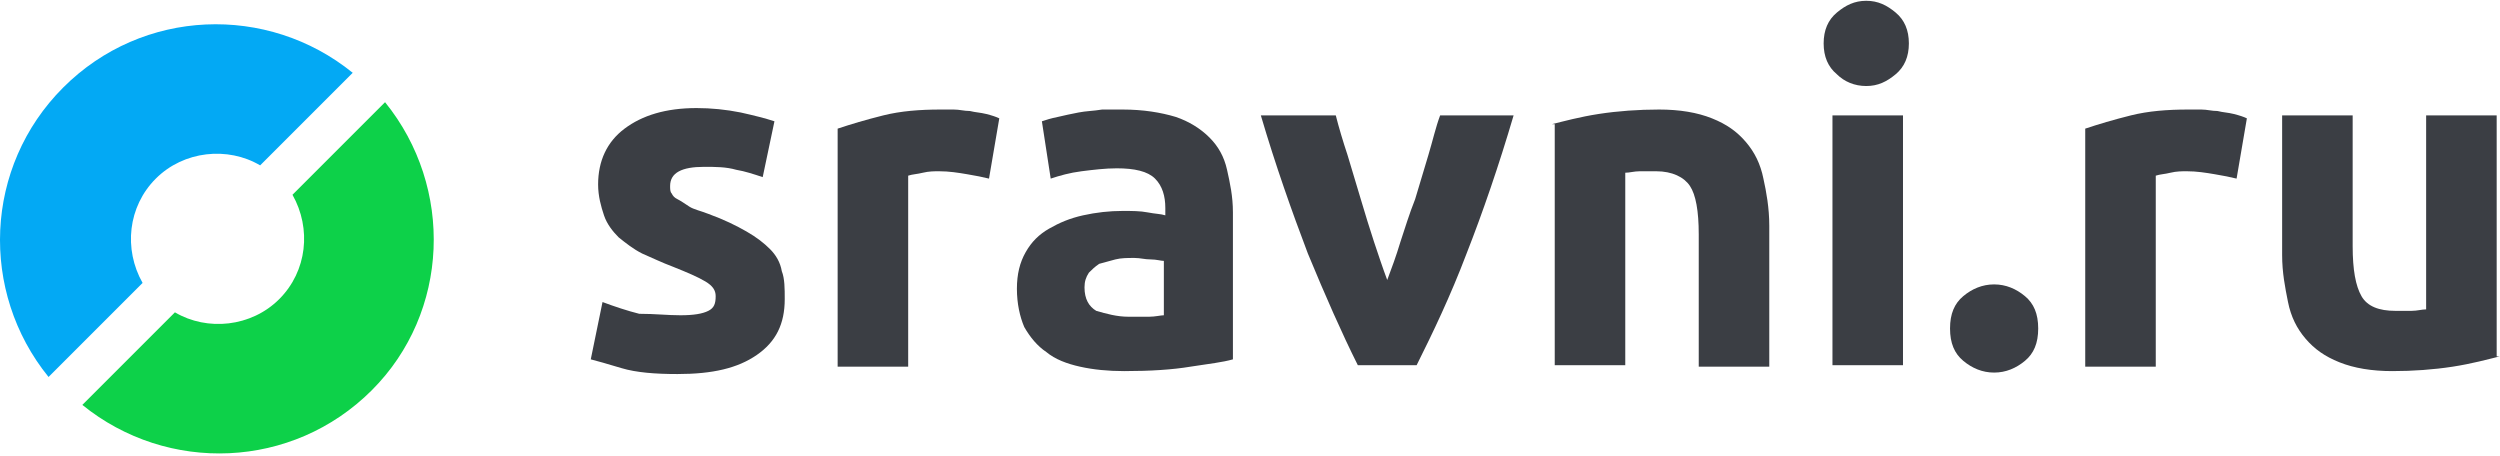 <svg width="718" height="131" viewBox="0 0 718 131" fill="none" xmlns="http://www.w3.org/2000/svg">
<g clip-path="url(#clip0_14240_14675)">
<path d="M195.412 90.544C199.21 90.544 201.743 90.122 203.431 89.278C205.119 88.434 205.541 87.168 205.541 85.057C205.541 83.369 204.697 82.103 202.587 80.837C200.476 79.571 197.522 78.305 193.302 76.617C189.926 75.351 187.393 74.085 184.439 72.819C181.907 71.552 179.797 69.864 177.687 68.176C175.998 66.488 174.31 64.378 173.466 61.846C172.622 59.313 171.778 56.359 171.778 52.983C171.778 46.23 174.31 40.744 179.375 36.946C184.439 33.147 191.192 31.037 200.054 31.037C204.275 31.037 208.495 31.459 212.715 32.303C216.514 33.147 219.89 33.991 222.422 34.835L219.046 50.873C216.514 50.029 213.982 49.185 211.449 48.763C208.495 47.919 205.541 47.919 202.165 47.919C195.834 47.919 192.458 49.607 192.458 53.405C192.458 54.249 192.458 55.093 192.88 55.515C193.302 56.359 193.724 56.781 194.568 57.203C195.412 57.625 196.678 58.469 197.944 59.313C199.21 60.157 201.321 60.58 203.431 61.424C208.073 63.112 211.449 64.8 214.404 66.488C217.358 68.176 219.468 69.864 221.156 71.552C222.844 73.24 224.11 75.351 224.532 77.883C225.376 79.993 225.376 82.947 225.376 85.901C225.376 93.076 222.844 98.141 217.358 101.939C211.871 105.737 204.697 107.425 194.568 107.425C188.237 107.425 182.751 107.003 178.531 105.737C174.31 104.471 171.356 103.627 169.668 103.205L173.044 86.746C176.421 88.012 180.219 89.278 183.595 90.122C188.237 90.122 191.614 90.544 195.412 90.544Z" fill="#3B3E44"/>
<path d="M284.042 51.295C282.354 50.873 280.243 50.45 277.711 50.029C275.179 49.606 272.647 49.184 269.693 49.184C268.426 49.184 266.738 49.184 265.05 49.606C263.362 50.029 262.096 50.029 260.83 50.45V105.315H240.572V36.945C244.371 35.679 248.591 34.413 253.655 33.147C258.72 31.881 264.206 31.459 270.115 31.459C271.381 31.459 272.647 31.459 273.913 31.459C275.601 31.459 276.867 31.881 278.555 31.881C280.243 32.303 281.51 32.303 283.198 32.725C284.886 33.147 286.152 33.569 286.996 33.991L284.042 51.295Z" fill="#3B3E44"/>
<path d="M322.442 31.459C328.351 31.459 333.415 32.303 337.635 33.569C341.434 34.835 344.81 36.945 347.342 39.478C349.874 42.01 351.562 44.964 352.407 48.762C353.251 52.561 354.095 56.359 354.095 61.001V103.205C351.14 104.049 347.342 104.471 341.856 105.315C336.791 106.159 330.461 106.581 322.864 106.581C318.222 106.581 314.001 106.159 310.203 105.315C306.405 104.471 303.029 103.205 300.496 101.095C297.964 99.406 295.854 96.874 294.166 93.92C292.9 90.966 292.056 87.168 292.056 82.947C292.056 78.727 292.9 75.35 294.588 72.396C296.276 69.442 298.386 67.332 301.34 65.644C304.295 63.956 307.249 62.69 311.047 61.845C314.845 61.001 318.644 60.579 322.442 60.579C324.974 60.579 327.507 60.579 329.617 61.001C331.727 61.423 333.415 61.423 334.681 61.845V59.735C334.681 56.359 333.837 53.405 331.727 51.295C329.617 49.184 325.818 48.34 320.754 48.34C317.378 48.34 314.001 48.762 310.625 49.184C307.249 49.606 304.295 50.45 301.762 51.295L299.23 34.835C300.496 34.413 301.762 33.991 303.873 33.569C305.561 33.147 307.671 32.725 309.781 32.303C311.891 31.881 314.001 31.881 316.534 31.459C317.8 31.459 320.332 31.459 322.442 31.459ZM324.13 90.966C326.24 90.966 327.929 90.966 330.039 90.966C331.727 90.966 333.415 90.544 334.259 90.544V74.928C333.415 74.928 332.149 74.506 330.461 74.506C328.773 74.506 327.507 74.084 325.818 74.084C323.708 74.084 322.02 74.084 320.332 74.506C318.644 74.928 317.378 75.35 315.69 75.773C314.423 76.617 313.579 77.461 312.735 78.305C311.891 79.571 311.469 80.837 311.469 82.525C311.469 85.901 312.735 88.011 314.846 89.278C317.8 90.122 320.754 90.966 324.13 90.966Z" fill="#3B3E44"/>
<path d="M389.97 104.892C385.328 95.608 380.686 85.057 375.621 72.818C370.979 60.579 366.337 47.496 362.116 33.147H383.64C384.484 36.523 385.75 40.743 387.016 44.541C388.282 48.762 389.548 52.982 390.815 57.202C392.081 61.423 393.347 65.643 394.613 69.441C395.879 73.24 397.145 77.038 398.411 80.414C399.677 77.038 400.943 73.662 402.209 69.441C403.476 65.643 404.742 61.423 406.43 57.202C407.696 52.982 408.962 48.762 410.228 44.541C411.494 40.321 412.338 36.523 413.604 33.147H434.706C430.486 47.496 425.843 61.001 421.201 72.818C416.559 85.057 411.494 95.608 406.852 104.892H389.97Z" fill="#3B3E44"/>
<path d="M445.676 35.679C449.052 34.835 453.694 33.569 459.181 32.725C464.667 31.881 470.576 31.459 476.484 31.459C482.393 31.459 487.457 32.303 491.677 33.991C495.898 35.679 498.852 37.789 501.384 40.744C503.916 43.698 505.605 47.074 506.449 51.295C507.293 55.093 508.137 59.735 508.137 64.8V105.315H487.879V67.332C487.879 60.579 487.035 55.937 485.347 53.405C483.659 50.873 480.283 49.184 475.64 49.184C474.374 49.184 472.686 49.184 470.998 49.184C469.31 49.184 468.044 49.606 466.777 49.606V104.893H446.52V35.679H445.676Z" fill="#3B3E44"/>
<path d="M548.229 12.467C548.229 16.266 546.963 19.22 544.431 21.33C541.898 23.44 539.366 24.706 535.99 24.706C532.614 24.706 529.659 23.44 527.549 21.33C525.017 19.22 523.751 16.266 523.751 12.467C523.751 8.669 525.017 5.715 527.549 3.605C530.081 1.495 532.614 0.229 535.99 0.229C539.366 0.229 541.898 1.495 544.431 3.605C546.963 5.715 548.229 8.669 548.229 12.467ZM546.541 104.893H526.283V33.147H546.541V104.893Z" fill="#3B3E44"/>
<path d="M585.372 94.343C585.372 98.563 584.106 101.517 581.573 103.627C579.041 105.738 576.087 107.004 572.711 107.004C569.335 107.004 566.38 105.738 563.848 103.627C561.316 101.517 560.05 98.563 560.05 94.343C560.05 90.122 561.316 87.168 563.848 85.058C566.38 82.948 569.335 81.682 572.711 81.682C576.087 81.682 579.041 82.948 581.573 85.058C584.106 87.168 585.372 90.122 585.372 94.343Z" fill="#3B3E44"/>
<path d="M642.347 51.295C640.659 50.873 638.549 50.45 636.017 50.029C633.485 49.606 630.952 49.184 627.998 49.184C626.732 49.184 625.044 49.184 623.356 49.606C621.668 50.029 620.402 50.029 619.136 50.45V105.315H598.878V36.945C602.676 35.679 606.897 34.413 611.961 33.147C617.025 31.881 622.512 31.459 628.42 31.459C629.686 31.459 630.952 31.459 632.219 31.459C633.907 31.459 635.173 31.881 636.861 31.881C638.549 32.303 639.815 32.303 641.503 32.725C643.191 33.147 644.458 33.569 645.302 33.991L642.347 51.295Z" fill="#3B3E44"/>
<path d="M717.889 102.36C714.512 103.204 709.87 104.47 704.384 105.314C698.897 106.158 692.989 106.58 687.08 106.58C681.172 106.58 676.107 105.736 671.887 104.048C667.667 102.36 664.713 100.25 662.18 97.296C659.648 94.341 657.96 90.965 657.116 86.745C656.272 82.525 655.428 78.304 655.428 73.24V33.147H675.685V70.707C675.685 77.46 676.529 82.102 678.218 85.057C679.906 88.011 683.282 89.277 687.924 89.277C689.19 89.277 690.879 89.277 692.567 89.277C694.255 89.277 695.521 88.855 696.787 88.855V33.147H717.045V102.36H717.889Z" fill="#3B3E44"/>
<path d="M40.951 81.258C35.464 71.552 36.73 59.312 44.749 51.294C52.768 43.275 65.429 42.009 74.713 47.495L101.302 20.907C76.824 1.072 40.951 2.338 18.161 25.128C-4.629 47.918 -5.895 83.79 13.941 108.268L40.951 81.258Z" fill="#03A9F4"/>
<path d="M110.589 29.35L84.001 55.938C89.488 65.644 88.222 77.883 80.203 85.902C72.184 93.921 59.523 95.187 50.239 89.701L23.65 116.289C48.128 136.124 84.001 134.858 106.791 112.068C129.159 89.701 130.425 53.828 110.589 29.35Z" fill="#0DD149"/>
</g>
<defs>
<clipPath id="clip0_14240_14675">
<rect width="717.888" height="130" fill="white" transform="translate(0 0.229)"/>
</clipPath>
</defs>
</svg>
